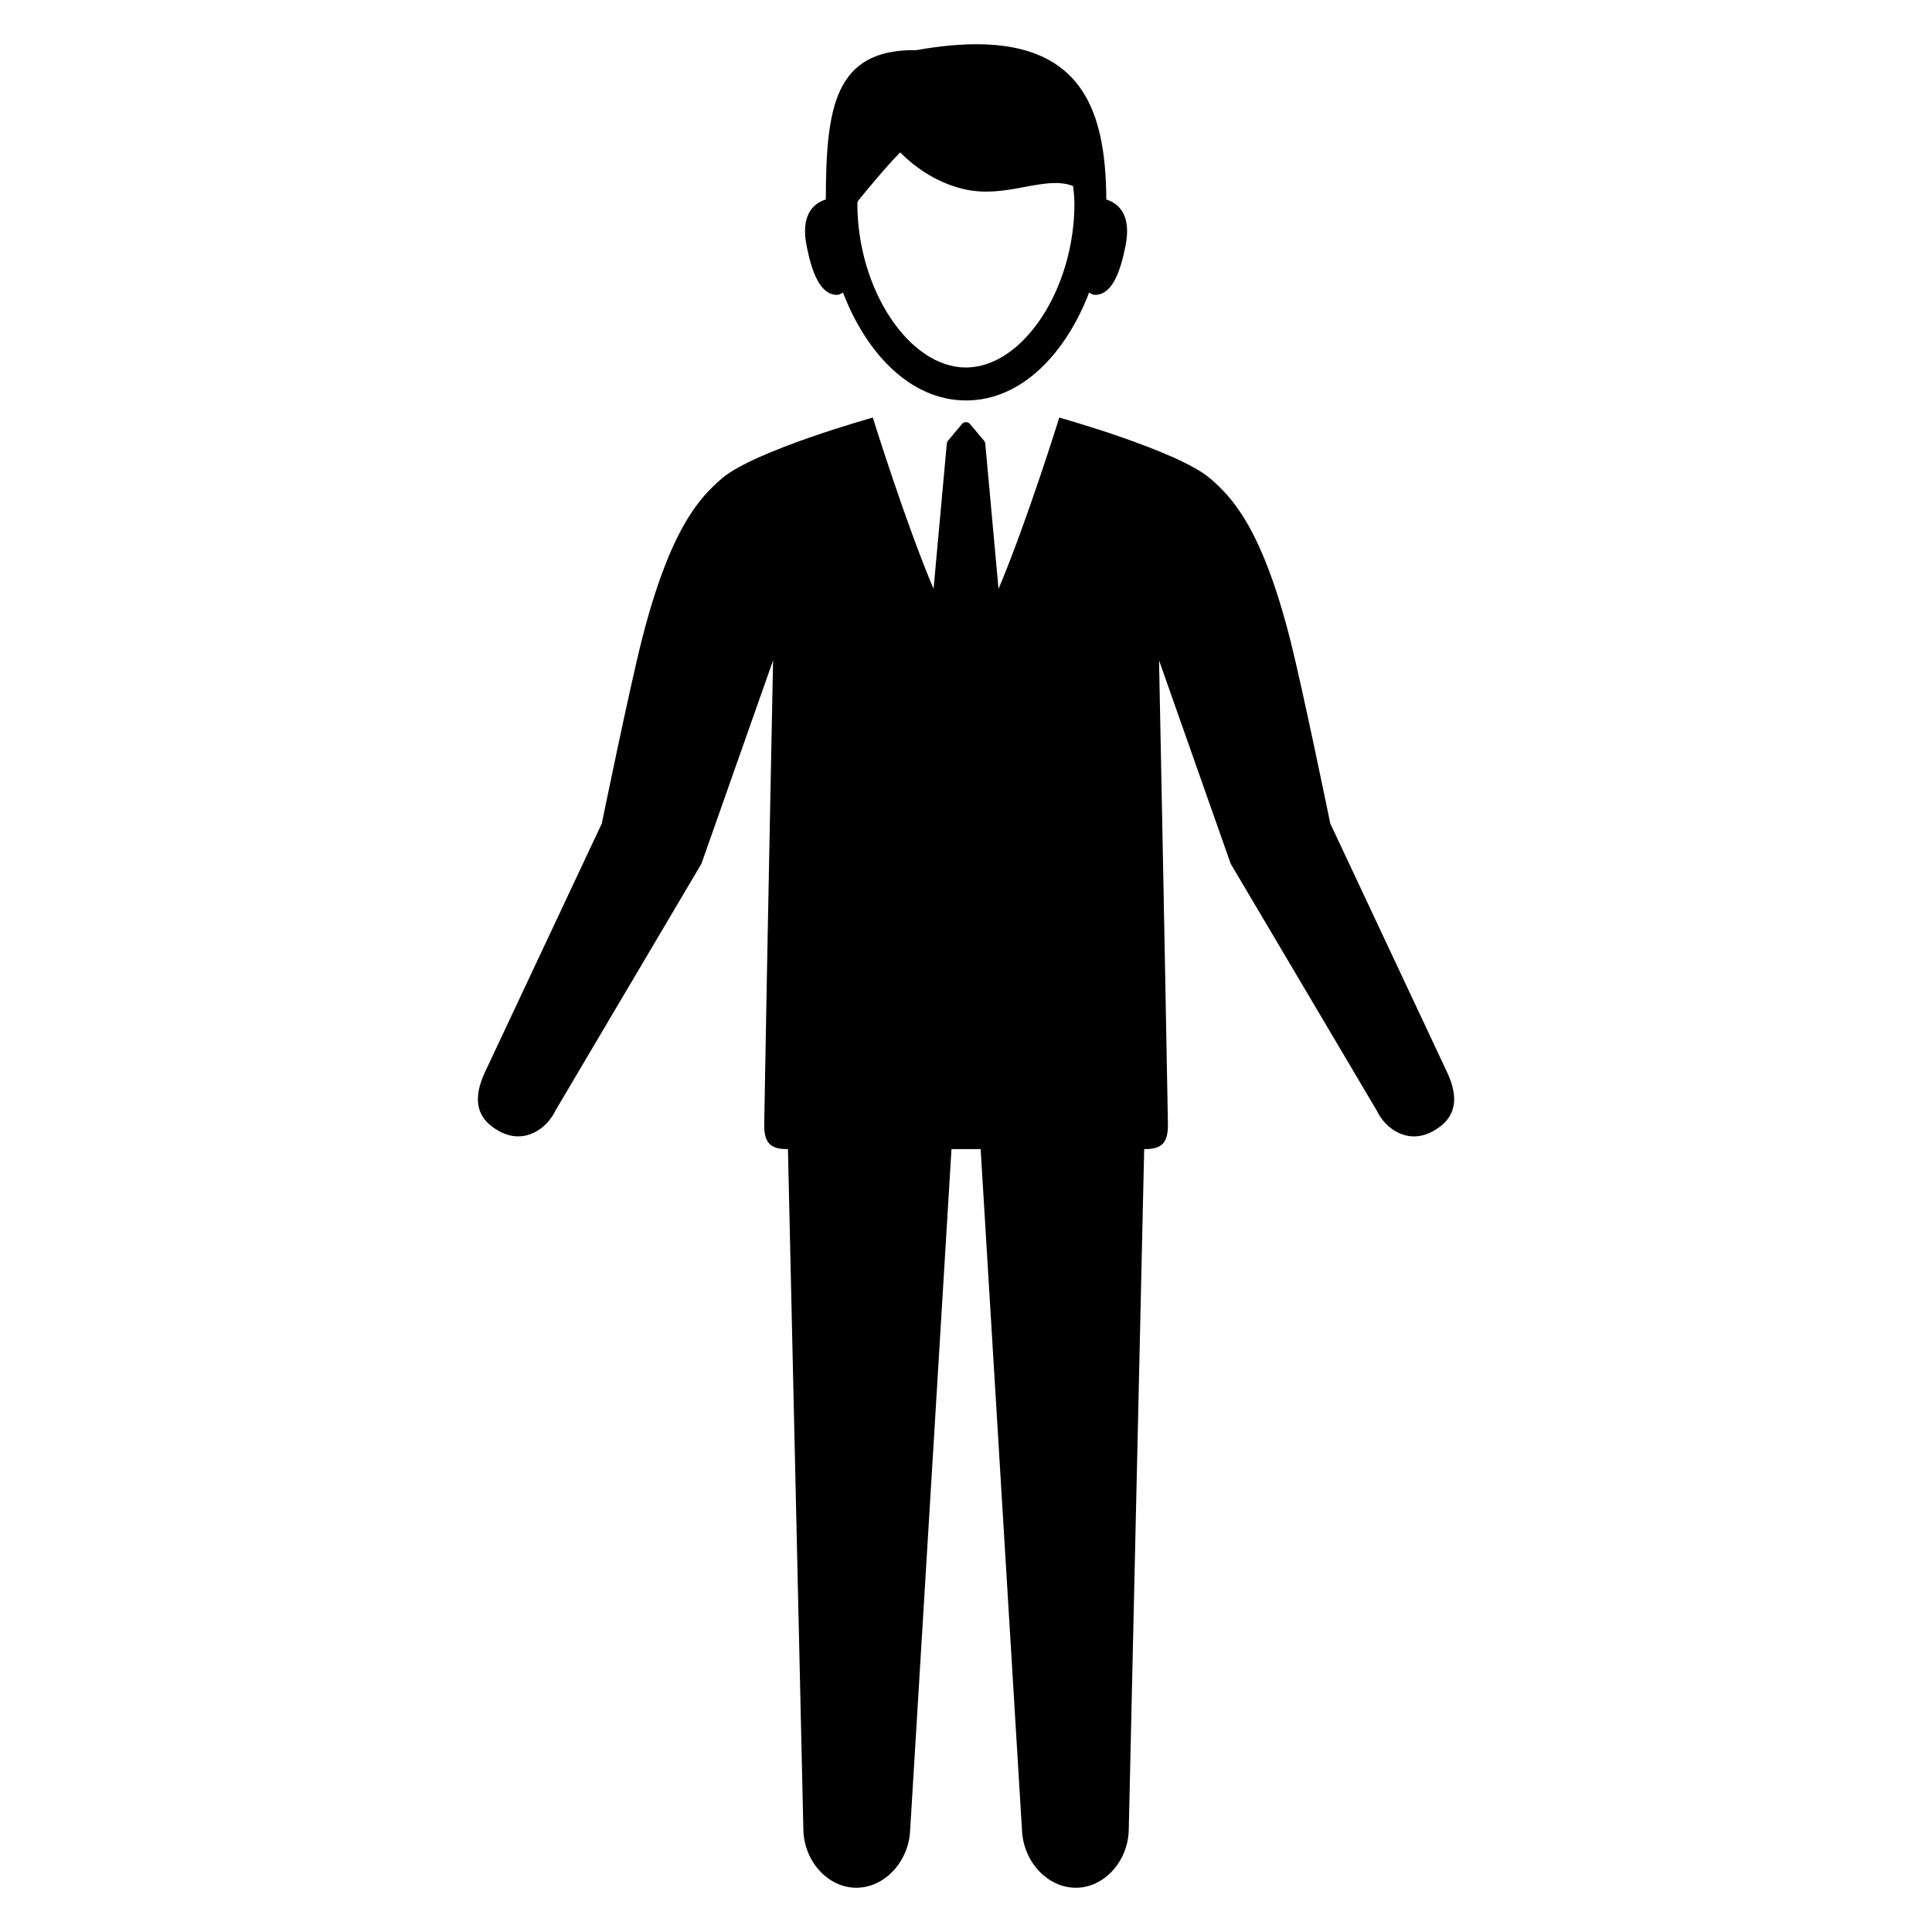 <?xml version="1.0" encoding="UTF-8"?>
<!-- Uploaded to: SVG Repo, www.svgrepo.com, Generator: SVG Repo Mixer Tools -->
<svg fill="#000000" width="800px" height="800px" version="1.1" viewBox="144 144 512 512" xmlns="http://www.w3.org/2000/svg">
 <g>
  <path d="m527.48 428.12-30.945-65.891s-7.281-35.543-10.578-48.551c-7.559-29.848-15.543-37.969-21.266-42.898-8.551-7.328-39.969-16.121-39.969-16.121s-8.641 27.801-16.105 45.402l-3.512-38.52c-0.031-0.273-0.152-0.535-0.32-0.75l-3.762-4.457c-0.504-0.609-1.559-0.609-2.062 0l-3.727 4.457c-0.184 0.215-0.305 0.473-0.32 0.75l-3.512 38.52c-7.449-17.586-16.105-45.402-16.105-45.402s-31.434 8.777-39.969 16.121c-5.727 4.914-13.695 13.039-21.266 42.898-3.297 13.008-10.578 48.551-10.578 48.551l-30.961 65.891c-3.023 6.473-2.824 12.047 3.742 15.648 6.566 3.633 12.594-0.504 14.945-5.481l38.672-65.387 18.992-53.906s-1.496 73.328-2.352 122.79c-0.078 4.793 1.375 6.734 5.938 6.734h0.352l4.09 180.58c0.289 8.32 6.594 15.176 14.031 15.176 7.434 0 13.848-6.824 14.258-15.176l10.961-180.58h7.727l10.961 180.58c0.398 8.352 6.809 15.176 14.258 15.176s13.742-6.856 14.031-15.176l4.09-180.58h0.352c4.566 0 6.016-1.938 5.938-6.734-0.871-49.465-2.352-122.79-2.352-122.79l18.992 53.906 38.688 65.387c2.32 4.977 8.383 9.129 14.945 5.481 6.523-3.606 6.738-9.176 3.699-15.648z"/>
  <path d="m365.82 222.14c0.656 0 1.07-0.352 1.586-0.609 6.047 15.848 17.727 28.594 32.609 28.594 14.887 0 26.551-12.746 32.609-28.594 0.504 0.258 0.93 0.609 1.586 0.609 4.457 0 6.656-5.938 8.047-12.887 1.617-7.953-1.496-11.266-5.07-12.383-0.184-24.609-6.594-47.387-50.305-39.586-21.832-0.32-23.969 15.328-24.031 39.586-3.574 1.098-6.688 4.414-5.07 12.383 1.383 6.949 3.582 12.887 8.039 12.887zm5.465-24.762c2.609-3.238 7.434-9.082 11.266-12.992 3.191 3.223 8.746 7.68 16.441 9.633 6.047 1.527 11.816 0.441 16.902-0.535 4.93-0.93 8.945-1.559 12.488-0.184 0.152 1.527 0.352 3.039 0.352 4.656 0 22.719-13.711 43.434-28.762 43.434-15.055 0-28.762-20.703-28.762-43.434 0.027-0.211 0.074-0.379 0.074-0.578z"/>
 </g>
</svg>